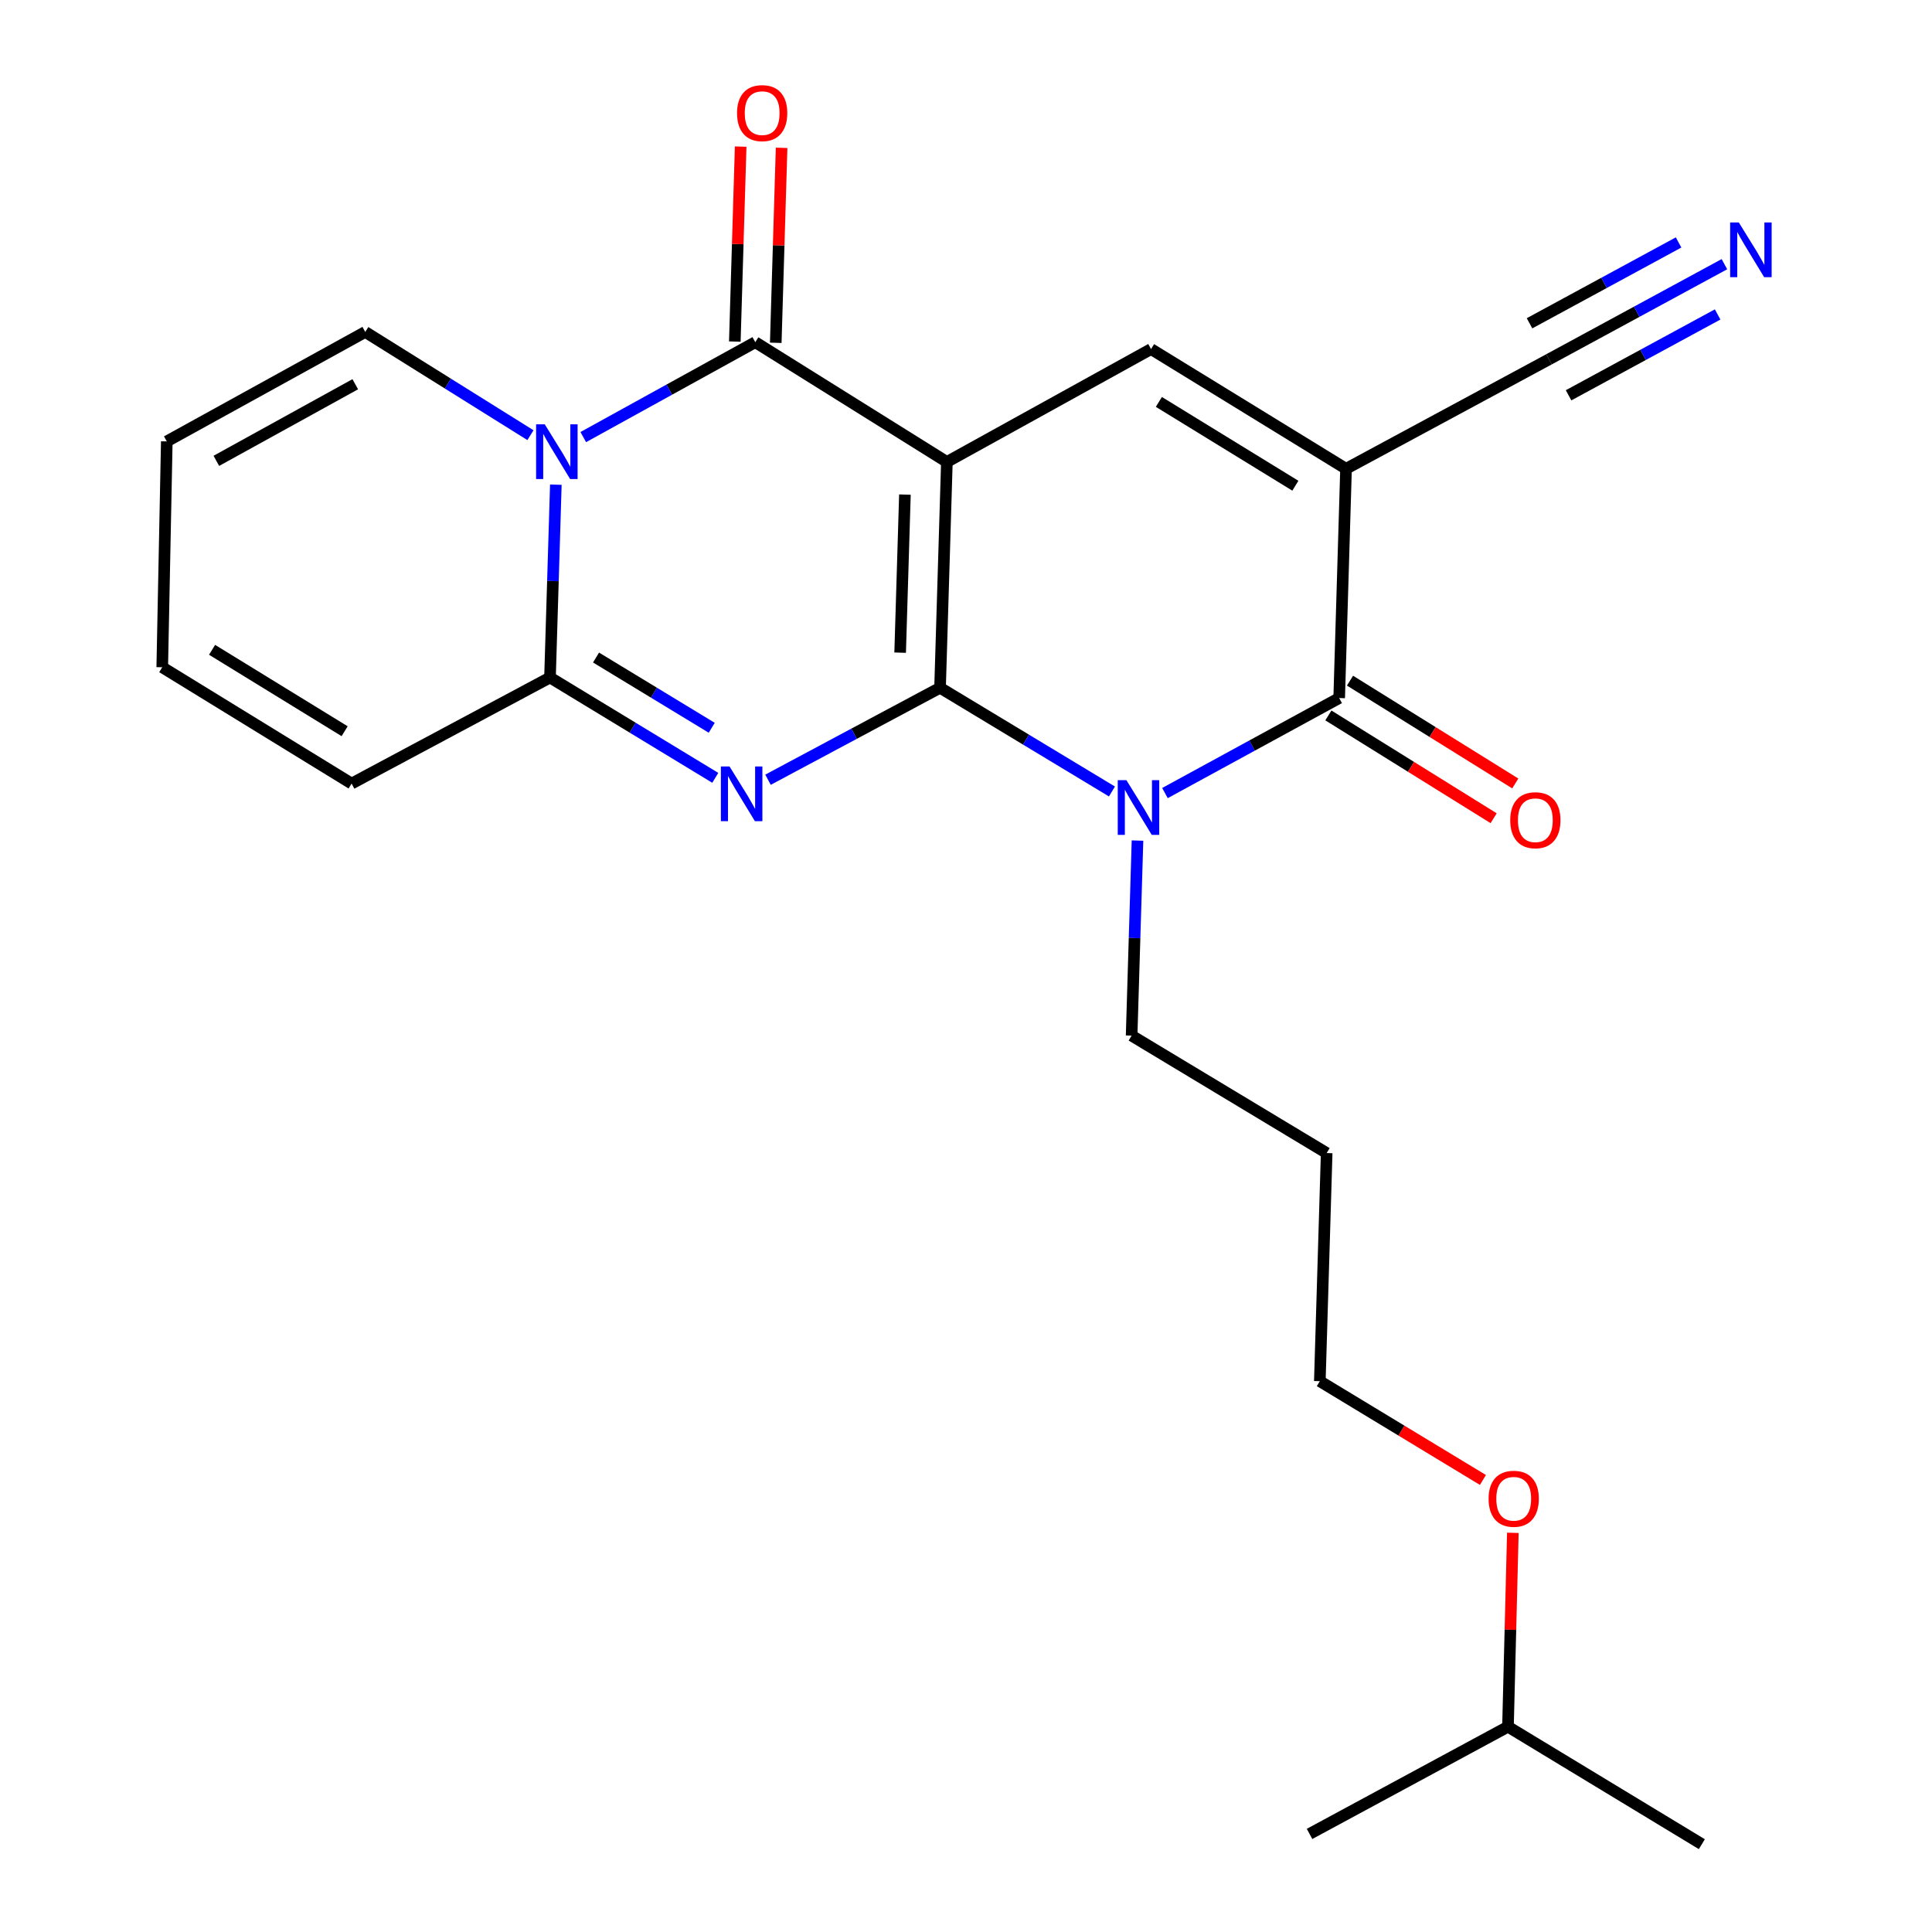 <?xml version='1.0' encoding='iso-8859-1'?>
<svg version='1.1' baseProfile='full'
              xmlns='http://www.w3.org/2000/svg'
                      xmlns:rdkit='http://www.rdkit.org/xml'
                      xmlns:xlink='http://www.w3.org/1999/xlink'
                  xml:space='preserve'
width='1000px' height='1000px' viewBox='0 0 1000 1000'>
<!-- END OF HEADER -->
<rect style='opacity:1.0;fill:#FFFFFF;stroke:none' width='1000' height='1000' x='0' y='0'> </rect>
<path class='bond-0' d='M 486.57,355.984 L 490.103,239.105' style='fill:none;fill-rule:evenodd;stroke:#000000;stroke-width:6px;stroke-linecap:butt;stroke-linejoin:miter;stroke-opacity:1' />
<path class='bond-0' d='M 465.912,337.812 L 468.385,255.997' style='fill:none;fill-rule:evenodd;stroke:#000000;stroke-width:6px;stroke-linecap:butt;stroke-linejoin:miter;stroke-opacity:1' />
<path class='bond-1' d='M 486.57,355.984 L 442.045,379.786' style='fill:none;fill-rule:evenodd;stroke:#000000;stroke-width:6px;stroke-linecap:butt;stroke-linejoin:miter;stroke-opacity:1' />
<path class='bond-1' d='M 442.045,379.786 L 397.521,403.587' style='fill:none;fill-rule:evenodd;stroke:#0000FF;stroke-width:6px;stroke-linecap:butt;stroke-linejoin:miter;stroke-opacity:1' />
<path class='bond-2' d='M 486.57,355.984 L 531.056,382.828' style='fill:none;fill-rule:evenodd;stroke:#000000;stroke-width:6px;stroke-linecap:butt;stroke-linejoin:miter;stroke-opacity:1' />
<path class='bond-2' d='M 531.056,382.828 L 575.543,409.672' style='fill:none;fill-rule:evenodd;stroke:#0000FF;stroke-width:6px;stroke-linecap:butt;stroke-linejoin:miter;stroke-opacity:1' />
<path class='bond-3' d='M 490.103,239.105 L 390.935,177.115' style='fill:none;fill-rule:evenodd;stroke:#000000;stroke-width:6px;stroke-linecap:butt;stroke-linejoin:miter;stroke-opacity:1' />
<path class='bond-8' d='M 490.103,239.105 L 595.782,180.672' style='fill:none;fill-rule:evenodd;stroke:#000000;stroke-width:6px;stroke-linecap:butt;stroke-linejoin:miter;stroke-opacity:1' />
<path class='bond-6' d='M 370.228,402.605 L 327.453,376.639' style='fill:none;fill-rule:evenodd;stroke:#0000FF;stroke-width:6px;stroke-linecap:butt;stroke-linejoin:miter;stroke-opacity:1' />
<path class='bond-6' d='M 327.453,376.639 L 284.678,350.673' style='fill:none;fill-rule:evenodd;stroke:#000000;stroke-width:6px;stroke-linecap:butt;stroke-linejoin:miter;stroke-opacity:1' />
<path class='bond-6' d='M 368.395,376.695 L 338.453,358.519' style='fill:none;fill-rule:evenodd;stroke:#0000FF;stroke-width:6px;stroke-linecap:butt;stroke-linejoin:miter;stroke-opacity:1' />
<path class='bond-6' d='M 338.453,358.519 L 308.51,340.343' style='fill:none;fill-rule:evenodd;stroke:#000000;stroke-width:6px;stroke-linecap:butt;stroke-linejoin:miter;stroke-opacity:1' />
<path class='bond-7' d='M 602.98,410.491 L 648.07,385.899' style='fill:none;fill-rule:evenodd;stroke:#0000FF;stroke-width:6px;stroke-linecap:butt;stroke-linejoin:miter;stroke-opacity:1' />
<path class='bond-7' d='M 648.07,385.899 L 693.16,361.307' style='fill:none;fill-rule:evenodd;stroke:#000000;stroke-width:6px;stroke-linecap:butt;stroke-linejoin:miter;stroke-opacity:1' />
<path class='bond-17' d='M 588.766,435.075 L 587.246,485.553' style='fill:none;fill-rule:evenodd;stroke:#0000FF;stroke-width:6px;stroke-linecap:butt;stroke-linejoin:miter;stroke-opacity:1' />
<path class='bond-17' d='M 587.246,485.553 L 585.725,536.031' style='fill:none;fill-rule:evenodd;stroke:#000000;stroke-width:6px;stroke-linecap:butt;stroke-linejoin:miter;stroke-opacity:1' />
<path class='bond-12' d='M 401.529,177.433 L 403.041,126.974' style='fill:none;fill-rule:evenodd;stroke:#000000;stroke-width:6px;stroke-linecap:butt;stroke-linejoin:miter;stroke-opacity:1' />
<path class='bond-12' d='M 403.041,126.974 L 404.554,76.515' style='fill:none;fill-rule:evenodd;stroke:#FF0000;stroke-width:6px;stroke-linecap:butt;stroke-linejoin:miter;stroke-opacity:1' />
<path class='bond-12' d='M 380.341,176.798 L 381.854,126.339' style='fill:none;fill-rule:evenodd;stroke:#000000;stroke-width:6px;stroke-linecap:butt;stroke-linejoin:miter;stroke-opacity:1' />
<path class='bond-12' d='M 381.854,126.339 L 383.366,75.88' style='fill:none;fill-rule:evenodd;stroke:#FF0000;stroke-width:6px;stroke-linecap:butt;stroke-linejoin:miter;stroke-opacity:1' />
<path class='bond-25' d='M 390.935,177.115 L 346.415,201.677' style='fill:none;fill-rule:evenodd;stroke:#000000;stroke-width:6px;stroke-linecap:butt;stroke-linejoin:miter;stroke-opacity:1' />
<path class='bond-25' d='M 346.415,201.677 L 301.896,226.239' style='fill:none;fill-rule:evenodd;stroke:#0000FF;stroke-width:6px;stroke-linecap:butt;stroke-linejoin:miter;stroke-opacity:1' />
<path class='bond-4' d='M 287.705,250.866 L 286.192,300.77' style='fill:none;fill-rule:evenodd;stroke:#0000FF;stroke-width:6px;stroke-linecap:butt;stroke-linejoin:miter;stroke-opacity:1' />
<path class='bond-4' d='M 286.192,300.77 L 284.678,350.673' style='fill:none;fill-rule:evenodd;stroke:#000000;stroke-width:6px;stroke-linecap:butt;stroke-linejoin:miter;stroke-opacity:1' />
<path class='bond-11' d='M 274.56,225.245 L 231.808,198.53' style='fill:none;fill-rule:evenodd;stroke:#0000FF;stroke-width:6px;stroke-linecap:butt;stroke-linejoin:miter;stroke-opacity:1' />
<path class='bond-11' d='M 231.808,198.53 L 189.055,171.816' style='fill:none;fill-rule:evenodd;stroke:#000000;stroke-width:6px;stroke-linecap:butt;stroke-linejoin:miter;stroke-opacity:1' />
<path class='bond-5' d='M 696.704,242.638 L 693.16,361.307' style='fill:none;fill-rule:evenodd;stroke:#000000;stroke-width:6px;stroke-linecap:butt;stroke-linejoin:miter;stroke-opacity:1' />
<path class='bond-9' d='M 696.704,242.638 L 801.783,185.971' style='fill:none;fill-rule:evenodd;stroke:#000000;stroke-width:6px;stroke-linecap:butt;stroke-linejoin:miter;stroke-opacity:1' />
<path class='bond-24' d='M 696.704,242.638 L 595.782,180.672' style='fill:none;fill-rule:evenodd;stroke:#000000;stroke-width:6px;stroke-linecap:butt;stroke-linejoin:miter;stroke-opacity:1' />
<path class='bond-24' d='M 670.475,251.407 L 599.829,208.031' style='fill:none;fill-rule:evenodd;stroke:#000000;stroke-width:6px;stroke-linecap:butt;stroke-linejoin:miter;stroke-opacity:1' />
<path class='bond-13' d='M 284.678,350.673 L 181.99,405.574' style='fill:none;fill-rule:evenodd;stroke:#000000;stroke-width:6px;stroke-linecap:butt;stroke-linejoin:miter;stroke-opacity:1' />
<path class='bond-14' d='M 687.562,370.307 L 730.334,396.912' style='fill:none;fill-rule:evenodd;stroke:#000000;stroke-width:6px;stroke-linecap:butt;stroke-linejoin:miter;stroke-opacity:1' />
<path class='bond-14' d='M 730.334,396.912 L 773.107,423.517' style='fill:none;fill-rule:evenodd;stroke:#FF0000;stroke-width:6px;stroke-linecap:butt;stroke-linejoin:miter;stroke-opacity:1' />
<path class='bond-14' d='M 698.758,352.307 L 741.53,378.913' style='fill:none;fill-rule:evenodd;stroke:#000000;stroke-width:6px;stroke-linecap:butt;stroke-linejoin:miter;stroke-opacity:1' />
<path class='bond-14' d='M 741.53,378.913 L 784.303,405.518' style='fill:none;fill-rule:evenodd;stroke:#FF0000;stroke-width:6px;stroke-linecap:butt;stroke-linejoin:miter;stroke-opacity:1' />
<path class='bond-10' d='M 801.783,185.971 L 847.167,161.356' style='fill:none;fill-rule:evenodd;stroke:#000000;stroke-width:6px;stroke-linecap:butt;stroke-linejoin:miter;stroke-opacity:1' />
<path class='bond-10' d='M 847.167,161.356 L 892.551,136.741' style='fill:none;fill-rule:evenodd;stroke:#0000FF;stroke-width:6px;stroke-linecap:butt;stroke-linejoin:miter;stroke-opacity:1' />
<path class='bond-10' d='M 811.89,204.604 L 850.466,183.681' style='fill:none;fill-rule:evenodd;stroke:#000000;stroke-width:6px;stroke-linecap:butt;stroke-linejoin:miter;stroke-opacity:1' />
<path class='bond-10' d='M 850.466,183.681 L 889.042,162.758' style='fill:none;fill-rule:evenodd;stroke:#0000FF;stroke-width:6px;stroke-linecap:butt;stroke-linejoin:miter;stroke-opacity:1' />
<path class='bond-10' d='M 791.677,167.338 L 830.253,146.415' style='fill:none;fill-rule:evenodd;stroke:#000000;stroke-width:6px;stroke-linecap:butt;stroke-linejoin:miter;stroke-opacity:1' />
<path class='bond-10' d='M 830.253,146.415 L 868.829,125.492' style='fill:none;fill-rule:evenodd;stroke:#0000FF;stroke-width:6px;stroke-linecap:butt;stroke-linejoin:miter;stroke-opacity:1' />
<path class='bond-26' d='M 189.055,171.816 L 86.332,228.471' style='fill:none;fill-rule:evenodd;stroke:#000000;stroke-width:6px;stroke-linecap:butt;stroke-linejoin:miter;stroke-opacity:1' />
<path class='bond-26' d='M 183.884,198.876 L 111.977,238.534' style='fill:none;fill-rule:evenodd;stroke:#000000;stroke-width:6px;stroke-linecap:butt;stroke-linejoin:miter;stroke-opacity:1' />
<path class='bond-16' d='M 181.99,405.574 L 83.976,345.374' style='fill:none;fill-rule:evenodd;stroke:#000000;stroke-width:6px;stroke-linecap:butt;stroke-linejoin:miter;stroke-opacity:1' />
<path class='bond-16' d='M 178.382,378.482 L 109.772,336.342' style='fill:none;fill-rule:evenodd;stroke:#000000;stroke-width:6px;stroke-linecap:butt;stroke-linejoin:miter;stroke-opacity:1' />
<path class='bond-15' d='M 86.332,228.471 L 83.976,345.374' style='fill:none;fill-rule:evenodd;stroke:#000000;stroke-width:6px;stroke-linecap:butt;stroke-linejoin:miter;stroke-opacity:1' />
<path class='bond-18' d='M 585.725,536.031 L 686.683,596.82' style='fill:none;fill-rule:evenodd;stroke:#000000;stroke-width:6px;stroke-linecap:butt;stroke-linejoin:miter;stroke-opacity:1' />
<path class='bond-20' d='M 686.683,596.82 L 683.138,714.9' style='fill:none;fill-rule:evenodd;stroke:#000000;stroke-width:6px;stroke-linecap:butt;stroke-linejoin:miter;stroke-opacity:1' />
<path class='bond-19' d='M 767.562,766.027 L 725.35,740.463' style='fill:none;fill-rule:evenodd;stroke:#FF0000;stroke-width:6px;stroke-linecap:butt;stroke-linejoin:miter;stroke-opacity:1' />
<path class='bond-19' d='M 725.35,740.463 L 683.138,714.9' style='fill:none;fill-rule:evenodd;stroke:#000000;stroke-width:6px;stroke-linecap:butt;stroke-linejoin:miter;stroke-opacity:1' />
<path class='bond-21' d='M 783.05,793.389 L 781.789,843.567' style='fill:none;fill-rule:evenodd;stroke:#FF0000;stroke-width:6px;stroke-linecap:butt;stroke-linejoin:miter;stroke-opacity:1' />
<path class='bond-21' d='M 781.789,843.567 L 780.527,893.745' style='fill:none;fill-rule:evenodd;stroke:#000000;stroke-width:6px;stroke-linecap:butt;stroke-linejoin:miter;stroke-opacity:1' />
<path class='bond-22' d='M 780.527,893.745 L 677.815,949.234' style='fill:none;fill-rule:evenodd;stroke:#000000;stroke-width:6px;stroke-linecap:butt;stroke-linejoin:miter;stroke-opacity:1' />
<path class='bond-23' d='M 780.527,893.745 L 880.872,954.545' style='fill:none;fill-rule:evenodd;stroke:#000000;stroke-width:6px;stroke-linecap:butt;stroke-linejoin:miter;stroke-opacity:1' />
<path  class='atom-2' d='M 377.609 396.725
L 386.889 411.725
Q 387.809 413.205, 389.289 415.885
Q 390.769 418.565, 390.849 418.725
L 390.849 396.725
L 394.609 396.725
L 394.609 425.045
L 390.729 425.045
L 380.769 408.645
Q 379.609 406.725, 378.369 404.525
Q 377.169 402.325, 376.809 401.645
L 376.809 425.045
L 373.129 425.045
L 373.129 396.725
L 377.609 396.725
' fill='#0000FF'/>
<path  class='atom-3' d='M 583.022 403.802
L 592.302 418.802
Q 593.222 420.282, 594.702 422.962
Q 596.182 425.642, 596.262 425.802
L 596.262 403.802
L 600.022 403.802
L 600.022 432.122
L 596.142 432.122
L 586.182 415.722
Q 585.022 413.802, 583.782 411.602
Q 582.582 409.402, 582.222 408.722
L 582.222 432.122
L 578.542 432.122
L 578.542 403.802
L 583.022 403.802
' fill='#0000FF'/>
<path  class='atom-5' d='M 281.963 219.623
L 291.243 234.623
Q 292.163 236.103, 293.643 238.783
Q 295.123 241.463, 295.203 241.623
L 295.203 219.623
L 298.963 219.623
L 298.963 247.943
L 295.083 247.943
L 285.123 231.543
Q 283.963 229.623, 282.723 227.423
Q 281.523 225.223, 281.163 224.543
L 281.163 247.943
L 277.483 247.943
L 277.483 219.623
L 281.963 219.623
' fill='#0000FF'/>
<path  class='atom-11' d='M 900.002 115.144
L 909.282 130.144
Q 910.202 131.624, 911.682 134.304
Q 913.162 136.984, 913.242 137.144
L 913.242 115.144
L 917.002 115.144
L 917.002 143.464
L 913.122 143.464
L 903.162 127.064
Q 902.002 125.144, 900.762 122.944
Q 899.562 120.744, 899.202 120.064
L 899.202 143.464
L 895.522 143.464
L 895.522 115.144
L 900.002 115.144
' fill='#0000FF'/>
<path  class='atom-13' d='M 381.491 58.55
Q 381.491 51.75, 384.851 47.95
Q 388.211 44.15, 394.491 44.15
Q 400.771 44.15, 404.131 47.95
Q 407.491 51.75, 407.491 58.55
Q 407.491 65.43, 404.091 69.35
Q 400.691 73.23, 394.491 73.23
Q 388.251 73.23, 384.851 69.35
Q 381.491 65.47, 381.491 58.55
M 394.491 70.03
Q 398.811 70.03, 401.131 67.15
Q 403.491 64.23, 403.491 58.55
Q 403.491 52.99, 401.131 50.19
Q 398.811 47.35, 394.491 47.35
Q 390.171 47.35, 387.811 50.15
Q 385.491 52.95, 385.491 58.55
Q 385.491 64.27, 387.811 67.15
Q 390.171 70.03, 394.491 70.03
' fill='#FF0000'/>
<path  class='atom-15' d='M 781.694 424.543
Q 781.694 417.743, 785.054 413.943
Q 788.414 410.143, 794.694 410.143
Q 800.974 410.143, 804.334 413.943
Q 807.694 417.743, 807.694 424.543
Q 807.694 431.423, 804.294 435.343
Q 800.894 439.223, 794.694 439.223
Q 788.454 439.223, 785.054 435.343
Q 781.694 431.463, 781.694 424.543
M 794.694 436.023
Q 799.014 436.023, 801.334 433.143
Q 803.694 430.223, 803.694 424.543
Q 803.694 418.983, 801.334 416.183
Q 799.014 413.343, 794.694 413.343
Q 790.374 413.343, 788.014 416.143
Q 785.694 418.943, 785.694 424.543
Q 785.694 430.263, 788.014 433.143
Q 790.374 436.023, 794.694 436.023
' fill='#FF0000'/>
<path  class='atom-20' d='M 770.495 775.757
Q 770.495 768.957, 773.855 765.157
Q 777.215 761.357, 783.495 761.357
Q 789.775 761.357, 793.135 765.157
Q 796.495 768.957, 796.495 775.757
Q 796.495 782.637, 793.095 786.557
Q 789.695 790.437, 783.495 790.437
Q 777.255 790.437, 773.855 786.557
Q 770.495 782.677, 770.495 775.757
M 783.495 787.237
Q 787.815 787.237, 790.135 784.357
Q 792.495 781.437, 792.495 775.757
Q 792.495 770.197, 790.135 767.397
Q 787.815 764.557, 783.495 764.557
Q 779.175 764.557, 776.815 767.357
Q 774.495 770.157, 774.495 775.757
Q 774.495 781.477, 776.815 784.357
Q 779.175 787.237, 783.495 787.237
' fill='#FF0000'/>
</svg>
